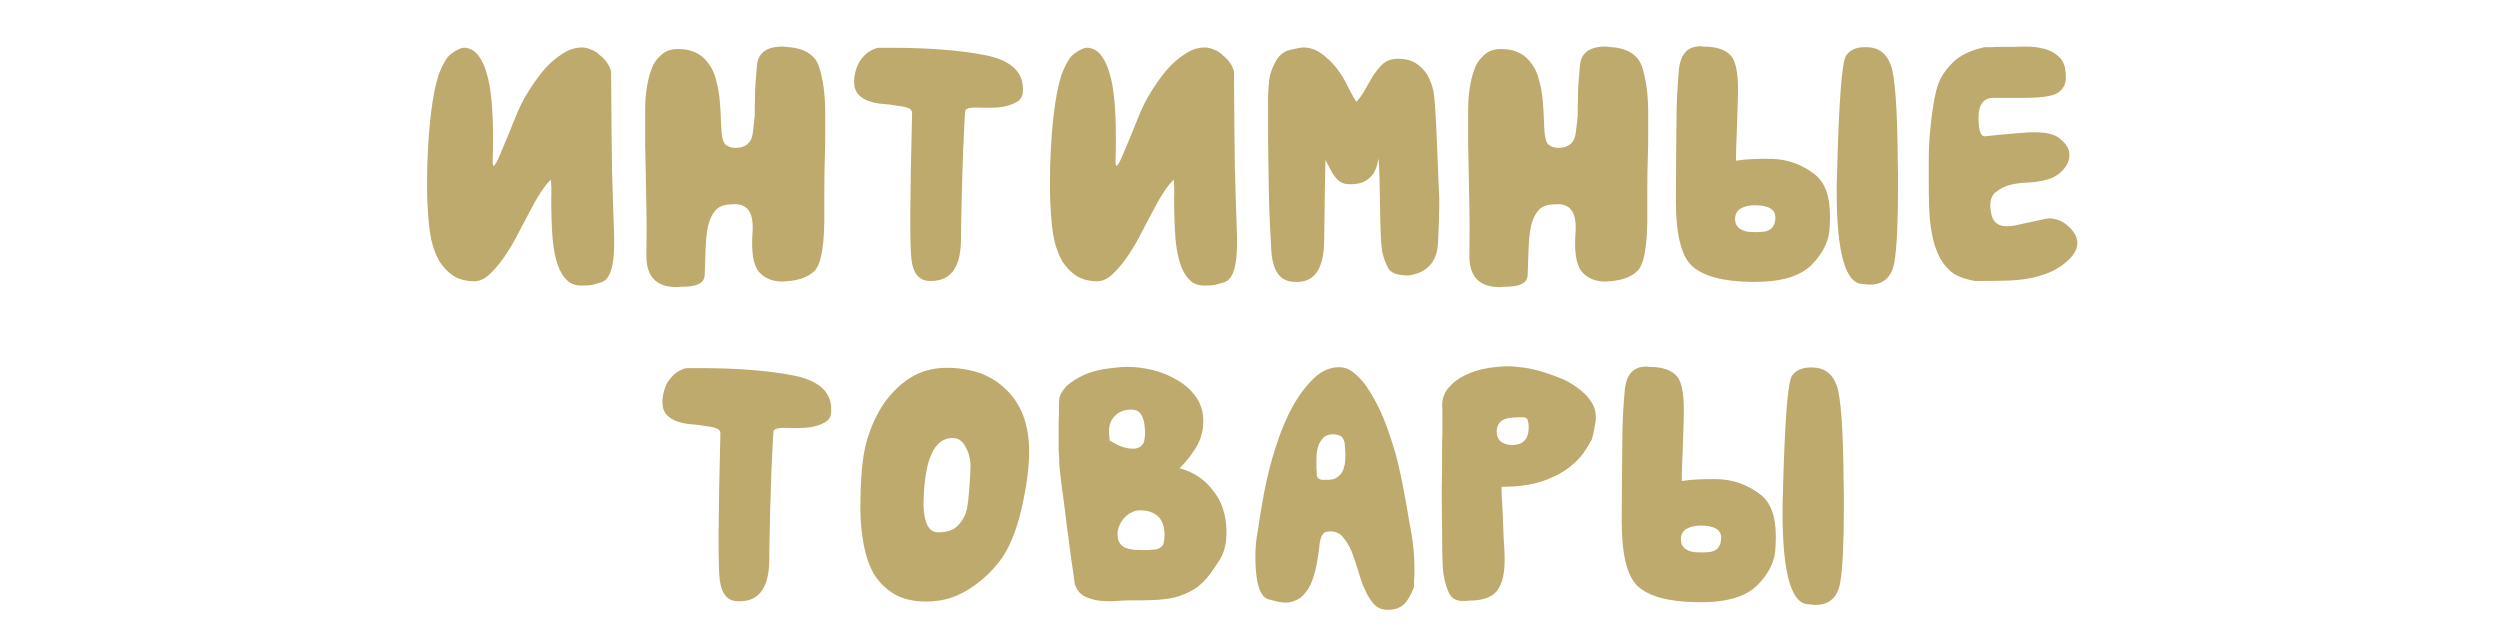<?xml version="1.0" encoding="UTF-8"?> <svg xmlns="http://www.w3.org/2000/svg" width="320" height="82" viewBox="0 0 320 82" fill="none"> <path d="M77.009 36.117C78.063 35.766 78.61 34.125 78.61 31.234C78.61 30.883 78.61 30.57 78.61 30.219C78.493 26.625 78.376 23.734 78.337 21.547C78.298 19.359 78.259 15.219 78.219 9.125C78.102 8.734 77.946 8.344 77.673 7.992C77.438 7.641 77.126 7.328 76.774 7.055C76.462 6.742 76.11 6.508 75.68 6.352C75.251 6.156 74.86 6.078 74.469 6.078C73.61 6.078 72.79 6.352 71.969 6.898C71.149 7.406 70.407 8.07 69.665 8.891C68.962 9.711 68.298 10.648 67.634 11.703C66.969 12.758 66.384 13.93 65.876 15.258C65.368 16.547 64.743 18.031 64.04 19.711C63.337 21.391 63.024 21.664 63.063 20.531C63.102 19.438 63.102 18.461 63.102 17.602C63.102 16.742 63.102 15.961 63.063 15.219C63.024 14.438 62.985 13.5 62.868 12.406C62.751 11.352 62.594 10.375 62.321 9.477C62.087 8.578 61.735 7.797 61.306 7.211C60.876 6.586 60.329 6.234 59.626 6.117C59.313 6.078 58.962 6.156 58.61 6.352C58.219 6.547 57.868 6.781 57.516 7.094C57.204 7.367 56.813 7.992 56.384 8.969C55.954 9.945 55.641 11.312 55.368 13.031C55.094 14.789 54.899 16.781 54.782 19.086C54.704 20.453 54.665 21.82 54.665 23.188C54.665 24.086 54.665 24.984 54.704 25.883C54.821 28.109 54.977 29.75 55.212 30.727C55.446 31.742 55.798 32.641 56.227 33.422C56.735 34.203 57.321 34.828 58.024 35.297C58.766 35.766 59.665 36 60.719 36C61.344 36 61.969 35.727 62.594 35.18C63.181 34.633 63.806 33.93 64.391 33.109C64.977 32.289 65.563 31.352 66.11 30.297C66.657 29.281 67.165 28.305 67.673 27.328C68.18 26.352 68.649 25.492 69.157 24.711C69.626 23.969 70.094 23.383 70.524 22.992C70.563 23.617 70.602 24.398 70.563 25.297C70.563 26.195 70.563 27.133 70.602 28.148C70.641 29.125 70.68 30.141 70.798 31.156C70.915 32.172 71.11 33.07 71.384 33.891C71.657 34.672 72.009 35.297 72.516 35.805C72.985 36.312 73.61 36.547 74.391 36.547C74.821 36.547 75.173 36.547 75.524 36.508C75.876 36.469 76.344 36.312 77.009 36.117ZM87.113 36.703C89.106 36.742 90.16 36.273 90.199 35.219C90.238 34.125 90.277 32.992 90.316 31.82C90.356 30.648 90.473 29.672 90.629 28.93C90.824 28.109 91.137 27.445 91.566 26.938C91.996 26.43 92.699 26.156 93.676 26.156C95.59 25.961 96.488 27.094 96.332 29.633C96.137 32.172 96.41 33.852 97.074 34.711C97.777 35.57 98.754 36 100.004 36.039C101.918 36 103.363 35.57 104.262 34.672C105.16 33.773 105.59 31.117 105.512 26.625C105.512 25.805 105.512 25.023 105.512 24.359C105.512 22.523 105.551 21.039 105.59 19.828C105.629 19.008 105.629 17.953 105.629 16.625C105.629 15.961 105.629 15.258 105.629 14.477C105.629 12.094 105.355 10.141 104.848 8.578C104.34 6.977 102.895 6.117 100.59 6C100.395 5.961 100.238 5.961 100.043 5.961C98.051 6 96.996 6.82 96.879 8.461C96.723 10.258 96.644 11.469 96.644 12.055C96.644 12.641 96.644 13.188 96.606 13.695C96.606 14.203 96.606 14.594 96.606 14.789C96.566 15.219 96.488 16.039 96.332 17.172C96.137 18.344 95.394 18.93 94.106 18.93C93.676 18.93 93.285 18.812 92.894 18.539C92.543 18.266 92.348 17.406 92.309 16.039C92.269 14.633 92.191 13.539 92.113 12.719C92.035 11.898 91.879 11.078 91.684 10.336C91.488 9.555 91.215 8.852 90.785 8.266C90.394 7.68 89.887 7.172 89.223 6.82C88.559 6.469 87.777 6.273 86.801 6.273C85.981 6.273 85.356 6.469 84.848 6.859C84.34 7.25 83.91 7.758 83.598 8.344C83.324 8.969 83.09 9.672 82.934 10.453C82.777 11.234 82.66 12.016 82.621 12.797C82.582 13.422 82.582 14.008 82.582 14.594C82.582 14.711 82.582 14.867 82.582 15.023C82.582 15.727 82.582 16.312 82.582 16.781C82.582 17.211 82.582 17.836 82.582 18.734C82.621 19.594 82.621 20.766 82.66 22.289C82.699 23.812 82.699 25.18 82.738 26.43C82.777 27.68 82.777 29.75 82.738 32.641C82.699 35.375 83.988 36.742 86.566 36.742C86.762 36.742 86.918 36.742 87.113 36.703ZM109.327 10.492C109.327 11.156 109.523 11.703 109.874 12.094C110.226 12.484 110.695 12.758 111.241 12.953C111.827 13.148 112.413 13.266 113.038 13.305C113.663 13.344 114.249 13.422 114.835 13.539C115.382 13.578 115.851 13.695 116.202 13.812C116.554 13.93 116.749 14.164 116.749 14.477C116.476 25.18 116.437 31.43 116.671 33.266C116.905 35.062 117.687 35.961 119.015 35.961C119.054 35.961 119.093 35.961 119.132 35.961C121.593 36 122.882 34.359 122.999 31.039C123.038 26.703 123.155 22.836 123.273 19.438C123.429 16.039 123.507 14.32 123.546 14.281C123.507 13.891 124.093 13.734 125.265 13.773C126.476 13.812 127.452 13.812 128.195 13.695C128.937 13.578 129.562 13.383 130.109 13.07C130.655 12.797 130.929 12.289 130.929 11.625C130.929 11.547 130.929 11.469 130.929 11.352C130.929 9.086 129.249 7.641 125.89 7.016C122.765 6.43 118.82 6.117 114.093 6.117C113.546 6.117 112.96 6.117 112.374 6.117C111.866 6.234 111.437 6.469 111.046 6.742C110.655 7.055 110.343 7.406 110.07 7.797C109.835 8.188 109.64 8.617 109.523 9.086C109.405 9.516 109.327 9.984 109.327 10.492ZM156.737 36.117C157.791 35.766 158.338 34.125 158.338 31.234C158.338 30.883 158.338 30.57 158.338 30.219C158.221 26.625 158.104 23.734 158.065 21.547C158.026 19.359 157.987 15.219 157.948 9.125C157.83 8.734 157.674 8.344 157.401 7.992C157.166 7.641 156.854 7.328 156.502 7.055C156.19 6.742 155.838 6.508 155.409 6.352C154.979 6.156 154.588 6.078 154.198 6.078C153.338 6.078 152.518 6.352 151.698 6.898C150.877 7.406 150.135 8.07 149.393 8.891C148.69 9.711 148.026 10.648 147.362 11.703C146.698 12.758 146.112 13.93 145.604 15.258C145.096 16.547 144.471 18.031 143.768 19.711C143.065 21.391 142.752 21.664 142.791 20.531C142.83 19.438 142.83 18.461 142.83 17.602C142.83 16.742 142.83 15.961 142.791 15.219C142.752 14.438 142.713 13.5 142.596 12.406C142.479 11.352 142.323 10.375 142.049 9.477C141.815 8.578 141.463 7.797 141.034 7.211C140.604 6.586 140.057 6.234 139.354 6.117C139.041 6.078 138.69 6.156 138.338 6.352C137.948 6.547 137.596 6.781 137.245 7.094C136.932 7.367 136.541 7.992 136.112 8.969C135.682 9.945 135.37 11.312 135.096 13.031C134.823 14.789 134.627 16.781 134.51 19.086C134.432 20.453 134.393 21.82 134.393 23.188C134.393 24.086 134.393 24.984 134.432 25.883C134.549 28.109 134.705 29.75 134.94 30.727C135.174 31.742 135.526 32.641 135.955 33.422C136.463 34.203 137.049 34.828 137.752 35.297C138.495 35.766 139.393 36 140.448 36C141.073 36 141.698 35.727 142.323 35.18C142.909 34.633 143.534 33.93 144.12 33.109C144.705 32.289 145.291 31.352 145.838 30.297C146.385 29.281 146.893 28.305 147.401 27.328C147.909 26.352 148.377 25.492 148.885 24.711C149.354 23.969 149.823 23.383 150.252 22.992C150.291 23.617 150.33 24.398 150.291 25.297C150.291 26.195 150.291 27.133 150.33 28.148C150.37 29.125 150.409 30.141 150.526 31.156C150.643 32.172 150.838 33.07 151.112 33.891C151.385 34.672 151.737 35.297 152.245 35.805C152.713 36.312 153.338 36.547 154.12 36.547C154.549 36.547 154.901 36.547 155.252 36.508C155.604 36.469 156.073 36.312 156.737 36.117ZM162.74 32.211C162.935 34.828 163.951 36.117 165.826 36.078C165.904 36.078 165.982 36.078 166.06 36.078C168.365 36.078 169.498 34.242 169.498 30.609C169.537 26.078 169.615 22.68 169.654 20.453C169.693 20.57 169.966 21.078 170.474 22.016C170.982 22.914 171.568 23.422 172.232 23.539C172.896 23.617 173.482 23.578 173.99 23.461C174.537 23.344 175.045 23.07 175.474 22.602C175.943 22.172 176.255 21.391 176.451 20.297C176.568 21.469 176.607 23.539 176.646 26.469C176.685 29.398 176.763 31.312 176.92 32.211C177.115 33.109 177.388 33.812 177.74 34.398C178.091 34.984 178.951 35.258 180.318 35.258C182.701 34.906 183.951 33.5 184.068 31.078C184.185 28.656 184.224 27.055 184.224 26.273C184.224 25.805 184.224 25.453 184.224 25.219C184.185 24.867 184.107 22.758 183.951 18.812C183.795 14.828 183.638 12.445 183.482 11.664C183.326 10.922 183.052 10.219 182.701 9.594C182.349 9.008 181.841 8.5 181.255 8.109C180.67 7.719 179.888 7.523 178.951 7.523C178.17 7.523 177.545 7.719 177.037 8.148C176.568 8.578 176.138 9.125 175.748 9.711C175.396 10.297 175.045 10.922 174.693 11.547C174.341 12.172 173.951 12.68 173.599 13.031C173.248 12.445 172.857 11.781 172.466 10.961C172.076 10.141 171.607 9.398 171.06 8.695C170.474 7.953 169.849 7.367 169.146 6.859C168.443 6.352 167.662 6.078 166.841 6.078C166.49 6.078 165.943 6.195 165.123 6.391C164.302 6.586 163.677 7.094 163.209 7.992C162.74 8.891 162.466 9.75 162.427 10.57C162.349 11.43 162.31 12.094 162.31 12.562C162.31 13.578 162.31 14.594 162.31 15.648C162.31 17.25 162.31 18.852 162.349 20.531C162.388 23.344 162.427 25.414 162.466 26.742C162.505 28.109 162.584 29.203 162.623 30.102C162.662 31 162.701 31.703 162.74 32.211ZM192.454 36.703C194.446 36.742 195.501 36.273 195.54 35.219C195.579 34.125 195.618 32.992 195.657 31.82C195.696 30.648 195.813 29.672 195.97 28.93C196.165 28.109 196.477 27.445 196.907 26.938C197.337 26.43 198.04 26.156 199.016 26.156C200.93 25.961 201.829 27.094 201.673 29.633C201.477 32.172 201.751 33.852 202.415 34.711C203.118 35.57 204.095 36 205.345 36.039C207.259 36 208.704 35.57 209.602 34.672C210.501 33.773 210.93 31.117 210.852 26.625C210.852 25.805 210.852 25.023 210.852 24.359C210.852 22.523 210.891 21.039 210.93 19.828C210.97 19.008 210.97 17.953 210.97 16.625C210.97 15.961 210.97 15.258 210.97 14.477C210.97 12.094 210.696 10.141 210.188 8.578C209.68 6.977 208.235 6.117 205.93 6C205.735 5.961 205.579 5.961 205.384 5.961C203.391 6 202.337 6.82 202.22 8.461C202.063 10.258 201.985 11.469 201.985 12.055C201.985 12.641 201.985 13.188 201.946 13.695C201.946 14.203 201.946 14.594 201.946 14.789C201.907 15.219 201.829 16.039 201.673 17.172C201.477 18.344 200.735 18.93 199.446 18.93C199.016 18.93 198.626 18.812 198.235 18.539C197.884 18.266 197.688 17.406 197.649 16.039C197.61 14.633 197.532 13.539 197.454 12.719C197.376 11.898 197.22 11.078 197.024 10.336C196.829 9.555 196.555 8.852 196.126 8.266C195.735 7.68 195.227 7.172 194.563 6.82C193.899 6.469 193.118 6.273 192.141 6.273C191.321 6.273 190.696 6.469 190.188 6.859C189.68 7.25 189.251 7.758 188.938 8.344C188.665 8.969 188.43 9.672 188.274 10.453C188.118 11.234 188.001 12.016 187.962 12.797C187.923 13.422 187.923 14.008 187.923 14.594C187.923 14.711 187.923 14.867 187.923 15.023C187.923 15.727 187.923 16.312 187.923 16.781C187.923 17.211 187.923 17.836 187.923 18.734C187.962 19.594 187.962 20.766 188.001 22.289C188.04 23.812 188.04 25.18 188.079 26.43C188.118 27.68 188.118 29.75 188.079 32.641C188.04 35.375 189.329 36.742 191.907 36.742C192.102 36.742 192.259 36.742 192.454 36.703ZM234.199 28.891C234.238 28.461 234.238 28.031 234.238 27.641C234.238 25.062 233.574 23.266 232.207 22.25C230.605 21.039 228.848 20.414 226.895 20.336C224.941 20.297 223.379 20.375 222.207 20.57C222.207 20.18 222.207 19.516 222.246 18.539C222.285 17.562 222.363 15.609 222.441 12.758C222.559 9.906 222.285 8.031 221.621 7.211C220.957 6.391 219.785 5.961 218.027 5.961C217.871 5.922 217.715 5.922 217.559 5.922C215.996 5.961 215.098 6.938 214.902 8.93C214.707 11.117 214.59 13.305 214.59 15.453C214.551 17.641 214.551 20.961 214.512 25.453C214.512 25.531 214.512 25.609 214.512 25.688C214.512 30.023 215.215 32.797 216.582 34.047C217.988 35.336 220.527 36.039 224.16 36.078C224.355 36.078 224.512 36.078 224.707 36.078C228.066 36.078 230.488 35.336 231.934 33.852C233.457 32.289 234.199 30.648 234.199 28.891ZM222.09 28.031C222.09 27.445 222.324 26.977 222.793 26.703C223.262 26.43 223.848 26.273 224.59 26.273C226.348 26.273 227.246 26.781 227.246 27.836C227.246 27.875 227.246 27.875 227.246 27.914C227.207 29.008 226.66 29.594 225.605 29.672C225.215 29.711 224.863 29.711 224.551 29.711C224.043 29.711 223.691 29.672 223.418 29.594C222.988 29.477 222.676 29.32 222.441 29.047C222.207 28.812 222.09 28.461 222.09 28.031ZM239.004 6.039C238.887 6.039 238.77 6.039 238.652 6.039C237.598 6.039 236.816 6.391 236.309 7.094C235.762 7.875 235.371 12.992 235.137 22.445C235.098 23.188 235.098 23.891 235.098 24.555C235.098 32.562 236.27 36.469 238.574 36.352C238.848 36.391 239.082 36.43 239.316 36.43C241.074 36.43 242.129 35.492 242.48 33.578C242.793 31.781 242.949 28.5 242.949 23.773C242.949 22.719 242.949 21.625 242.91 20.492C242.871 13.93 242.559 9.906 242.051 8.383C241.504 6.859 240.488 6.078 239.004 6.039ZM246.882 20.062C246.882 20.844 246.882 21.703 246.882 22.68C246.882 22.875 246.882 23.07 246.882 23.266C246.882 24.125 246.882 25.141 246.921 26.273C246.96 27.68 247.077 28.852 247.273 29.828C247.429 30.805 247.702 31.664 248.054 32.484C248.405 33.305 248.913 34.008 249.538 34.594C250.163 35.219 251.257 35.688 252.78 35.961C253.249 35.961 253.679 35.961 254.109 35.961C255.827 35.961 257.195 35.922 258.21 35.844C259.46 35.727 260.632 35.492 261.726 35.102C262.859 34.711 263.835 34.125 264.655 33.383C265.476 32.641 265.905 31.859 265.905 31.117C265.905 30.688 265.788 30.297 265.554 29.906C265.32 29.516 265.007 29.164 264.655 28.891C264.304 28.578 263.952 28.344 263.523 28.188C263.093 28.031 262.702 27.953 262.351 27.953C262.038 27.953 261.609 28.031 261.023 28.188C260.437 28.305 259.343 28.539 257.741 28.891C256.101 29.164 255.163 28.695 254.89 27.406C254.616 26.117 254.773 25.219 255.359 24.672C256.023 24.125 256.726 23.773 257.468 23.617C258.21 23.461 258.991 23.383 259.851 23.344C260.71 23.305 261.53 23.148 262.273 22.914C263.015 22.68 263.64 22.25 264.148 21.664C264.655 21.078 264.89 20.453 264.89 19.75C264.89 19.086 264.46 18.383 263.64 17.719C262.82 17.016 261.179 16.781 258.679 17.016C256.179 17.211 254.655 17.367 254.109 17.445C253.523 17.484 253.249 16.703 253.249 15.023C253.249 13.344 253.913 12.523 255.202 12.523C255.554 12.523 256.921 12.523 259.265 12.523C261.609 12.523 263.054 12.25 263.64 11.703C264.226 11.195 264.499 10.531 264.421 9.711C264.421 8.656 264.148 7.836 263.601 7.328C263.054 6.781 262.39 6.43 261.609 6.234C260.866 6.039 260.085 5.961 259.265 5.961C259.226 5.961 259.148 5.961 259.109 5.961C258.21 6 257.351 6 256.609 6C256.491 6 256.257 6 255.984 6C255.671 6 255.359 6 255.046 6.039C254.695 6.039 254.382 6.039 254.03 6.039C252.234 6.43 250.866 7.094 249.968 7.992C249.07 8.891 248.445 9.789 248.093 10.766C247.741 11.742 247.468 13.188 247.234 15.102C246.999 17.016 246.882 18.695 246.882 20.062ZM84.789 51.492C84.789 52.156 84.984 52.703 85.336 53.094C85.688 53.484 86.156 53.758 86.703 53.953C87.289 54.148 87.875 54.266 88.5 54.305C89.125 54.344 89.711 54.422 90.297 54.539C90.844 54.578 91.312 54.695 91.664 54.812C92.016 54.93 92.211 55.164 92.211 55.477C91.938 66.18 91.898 72.43 92.133 74.266C92.367 76.062 93.148 76.961 94.477 76.961C94.516 76.961 94.555 76.961 94.594 76.961C97.055 77 98.344 75.359 98.461 72.039C98.5 67.703 98.617 63.836 98.734 60.438C98.891 57.039 98.969 55.32 99.008 55.281C98.969 54.891 99.555 54.734 100.727 54.773C101.938 54.812 102.914 54.812 103.656 54.695C104.398 54.578 105.023 54.383 105.57 54.07C106.117 53.797 106.391 53.289 106.391 52.625C106.391 52.547 106.391 52.469 106.391 52.352C106.391 50.086 104.711 48.641 101.352 48.016C98.227 47.43 94.281 47.117 89.555 47.117C89.008 47.117 88.422 47.117 87.836 47.117C87.328 47.234 86.898 47.469 86.508 47.742C86.117 48.055 85.805 48.406 85.531 48.797C85.297 49.188 85.102 49.617 84.984 50.086C84.867 50.516 84.789 50.984 84.789 51.492ZM110.128 65.125C110.128 66.727 110.284 68.289 110.558 69.734C110.831 71.18 111.261 72.43 111.886 73.523C112.55 74.578 113.448 75.438 114.503 76.062C115.597 76.688 116.964 77 118.566 77C120.441 77 122.198 76.531 123.8 75.555C125.402 74.578 126.808 73.328 127.98 71.805C129.152 70.242 130.089 68.016 130.753 65.125C131.417 62.234 131.73 59.773 131.73 57.781C131.73 56.023 131.456 54.461 130.948 53.133C130.402 51.766 129.659 50.672 128.722 49.812C127.823 48.914 126.691 48.211 125.402 47.742C124.112 47.312 122.706 47.078 121.183 47.078C119.347 47.078 117.745 47.547 116.378 48.445C115.011 49.344 113.839 50.555 112.902 52C112.003 53.445 111.3 55.047 110.831 56.883C110.362 58.719 110.128 61.453 110.128 65.125ZM120.05 68.133C118.917 68.133 118.292 67 118.214 64.773C118.214 64.5 118.214 64.344 118.214 64.266C118.331 58.797 119.581 56.062 121.925 56.062C122.355 56.062 122.706 56.18 122.98 56.414C123.253 56.648 123.487 56.961 123.644 57.312C123.839 57.664 123.995 58.055 124.073 58.445C124.191 58.875 124.23 59.266 124.23 59.695C124.23 60.281 124.152 61.375 124.034 62.977C123.917 64.578 123.722 65.633 123.409 66.141C123.136 66.688 122.784 67.156 122.355 67.508C121.925 67.859 121.222 68.094 120.284 68.133C120.167 68.133 120.089 68.133 120.05 68.133ZM137.577 74.812C137.85 75.516 138.241 76.023 138.827 76.336C139.412 76.609 140.037 76.805 140.702 76.883C141.131 76.922 141.561 76.961 141.991 76.961C142.264 76.961 142.577 76.961 142.85 76.922C143.592 76.883 144.217 76.844 144.764 76.844C145.819 76.844 146.795 76.844 147.733 76.805C148.67 76.766 149.569 76.648 150.428 76.453C151.287 76.219 152.108 75.867 152.889 75.398C153.631 74.93 154.334 74.227 154.998 73.328C155.428 72.703 155.78 72.195 156.053 71.766C156.327 71.336 156.522 70.906 156.639 70.555C156.756 70.164 156.873 69.773 156.912 69.344C156.952 68.953 156.991 68.484 156.991 67.977C156.991 67 156.834 66.102 156.561 65.203C156.287 64.344 155.897 63.562 155.35 62.898C154.842 62.195 154.217 61.57 153.475 61.062C152.733 60.555 151.873 60.164 150.975 59.93C151.795 59.148 152.498 58.25 153.123 57.234C153.709 56.219 154.022 55.125 154.022 53.953C154.022 52.742 153.709 51.688 153.084 50.789C152.42 49.891 151.639 49.188 150.662 48.641C149.686 48.055 148.631 47.625 147.498 47.352C146.366 47.078 145.272 46.961 144.295 46.961C143.631 46.961 142.811 47.039 141.912 47.156C141.014 47.273 140.116 47.469 139.256 47.781C138.436 48.094 137.655 48.523 136.991 49.031C136.287 49.539 135.819 50.203 135.584 50.945C135.584 51.141 135.584 51.414 135.545 51.805C135.545 52.195 135.545 52.625 135.545 53.094C135.506 53.523 135.506 53.953 135.506 54.344C135.506 54.773 135.506 55.047 135.506 55.203C135.506 55.477 135.506 55.828 135.506 56.258C135.506 56.57 135.506 56.883 135.506 57.234C135.506 57.352 135.506 57.469 135.506 57.586C135.545 58.055 135.545 58.445 135.584 58.797C135.584 59.148 135.584 59.344 135.584 59.383C135.623 59.812 135.662 60.398 135.78 61.219C135.858 62 135.975 62.898 136.131 63.914C136.248 64.93 136.405 65.984 136.522 67.117C136.678 68.25 136.834 69.305 136.952 70.32C137.069 71.336 137.225 72.234 137.342 73.055C137.459 73.836 137.537 74.422 137.577 74.812ZM143.045 68.328C143.045 67.977 143.123 67.625 143.28 67.273C143.436 66.922 143.631 66.57 143.905 66.297C144.178 65.984 144.491 65.75 144.842 65.594C145.194 65.398 145.545 65.32 145.897 65.32C146.912 65.32 147.694 65.594 148.241 66.102C148.787 66.648 149.061 67.43 149.061 68.406C149.061 68.836 149.022 69.188 148.944 69.539C148.866 69.891 148.553 70.125 148.045 70.32C147.967 70.32 147.85 70.32 147.655 70.359C147.498 70.359 147.342 70.359 147.147 70.398C146.952 70.398 146.795 70.398 146.6 70.398C146.444 70.398 146.327 70.398 146.287 70.398C145.858 70.398 145.467 70.398 145.077 70.359C144.725 70.32 144.373 70.242 144.061 70.125C143.787 70.008 143.514 69.773 143.319 69.5C143.123 69.227 143.045 68.836 143.045 68.328ZM142.069 56.414C142.03 56.336 142.03 56.141 141.991 55.828C141.952 55.516 141.952 55.32 141.952 55.203C141.952 54.344 142.225 53.68 142.772 53.172C143.28 52.664 143.983 52.43 144.803 52.43C145.194 52.43 145.506 52.508 145.741 52.703C145.975 52.898 146.131 53.133 146.248 53.406C146.366 53.68 146.444 53.953 146.483 54.305C146.522 54.656 146.561 55.008 146.561 55.32C146.561 55.555 146.561 55.789 146.522 56.062C146.483 56.336 146.444 56.57 146.327 56.766C146.209 56.961 146.053 57.117 145.858 57.234C145.662 57.352 145.389 57.43 145.077 57.43C144.569 57.43 144.061 57.352 143.553 57.156C143.045 56.961 142.537 56.688 142.069 56.414ZM170.377 68.016C171.041 68.055 171.548 68.289 171.939 68.797C172.369 69.305 172.72 69.891 173.033 70.633C173.306 71.375 173.58 72.195 173.853 73.055C174.088 73.914 174.361 74.734 174.713 75.477C175.025 76.219 175.416 76.805 175.845 77.312C176.314 77.82 176.9 78.055 177.603 78.055C178.58 78.055 179.283 77.781 179.791 77.273C180.259 76.766 180.65 76.023 181.002 75.125C181.002 75.047 181.002 74.891 181.002 74.617C181.002 74.344 181.002 74.031 181.041 73.758C181.041 73.445 181.041 73.172 181.041 72.898C181.041 72.625 181.041 72.43 181.041 72.312C181.041 71.727 181.002 70.906 180.884 69.852C180.767 68.836 180.572 67.703 180.338 66.492C180.142 65.242 179.869 63.719 179.517 61.922C179.166 60.164 178.814 58.602 178.384 57.234C177.955 55.867 177.525 54.578 177.017 53.367C176.509 52.156 175.923 51.062 175.338 50.125C174.752 49.148 174.127 48.406 173.463 47.859C172.798 47.273 172.134 47 171.431 47C170.259 47 169.166 47.469 168.189 48.406C167.213 49.344 166.275 50.555 165.455 52.039C164.634 53.523 163.931 55.203 163.345 57.078C162.72 58.914 162.213 60.945 161.783 63.172C161.392 65.359 161.08 67.273 160.845 68.875C160.728 69.695 160.689 70.516 160.689 71.336C160.689 72.156 160.728 73.016 160.845 73.836C161.08 75.555 161.588 76.531 162.408 76.727C163.228 76.922 163.619 77.039 163.658 77.039C164.439 77.195 165.103 77.156 165.65 76.922C166.236 76.727 166.705 76.375 167.056 75.906C167.447 75.438 167.759 74.891 167.994 74.227C168.228 73.562 168.423 72.898 168.541 72.195C168.658 71.492 168.775 70.828 168.853 70.164C168.892 69.5 169.009 69.031 169.127 68.719C169.283 68.367 169.478 68.172 169.673 68.094C169.869 68.055 170.103 68.016 170.377 68.016ZM168.541 60.867C168.541 60.789 168.541 60.672 168.541 60.516C168.541 60.359 168.541 60.203 168.502 60.008C168.502 59.852 168.502 59.695 168.502 59.539C168.502 59.344 168.502 59.227 168.502 59.188C168.502 58.836 168.502 58.445 168.541 58.016C168.58 57.586 168.697 57.234 168.814 56.883C168.97 56.531 169.205 56.219 169.478 55.945C169.752 55.711 170.142 55.594 170.572 55.594C170.923 55.594 171.197 55.633 171.47 55.75C171.744 55.828 171.939 56.102 172.095 56.609C172.134 56.727 172.134 57 172.173 57.43C172.213 57.859 172.213 58.133 172.213 58.25C172.213 58.68 172.173 59.07 172.134 59.422C172.056 59.812 171.939 60.164 171.783 60.438C171.627 60.711 171.392 60.945 171.08 61.141C170.806 61.336 170.416 61.414 169.986 61.414C169.908 61.414 169.791 61.414 169.634 61.414C169.595 61.414 169.517 61.414 169.478 61.414C169.361 61.414 169.283 61.414 169.166 61.414C169.048 61.375 168.892 61.336 168.775 61.258C168.658 61.141 168.58 61.023 168.541 60.867ZM203.645 56.414C203.684 56.414 203.762 56.297 203.802 56.023C203.88 55.789 203.958 55.516 203.997 55.242C204.075 54.93 204.114 54.656 204.153 54.383C204.192 54.109 204.231 53.992 204.231 53.953C204.27 53.758 204.27 53.602 204.27 53.406C204.27 52.82 204.153 52.273 203.88 51.766C203.528 51.102 203.02 50.516 202.395 50.008C201.731 49.461 201.028 48.992 200.208 48.602C199.387 48.25 198.528 47.938 197.669 47.664C196.809 47.391 195.989 47.195 195.208 47.078C194.387 46.961 193.684 46.883 193.098 46.883C192.356 46.883 191.458 46.961 190.442 47.117C189.427 47.273 188.45 47.586 187.552 48.016C186.653 48.445 185.95 48.992 185.364 49.695C184.778 50.398 184.505 51.297 184.622 52.391C184.622 52.625 184.622 53.055 184.622 53.719C184.622 54.344 184.622 55.008 184.622 55.672C184.583 56.336 184.583 57 184.583 57.625C184.583 58.25 184.583 58.68 184.583 58.914C184.583 59.969 184.583 61.141 184.544 62.352C184.544 63.562 184.544 65.242 184.583 67.391C184.583 69.539 184.622 71.258 184.661 72.469C184.739 73.68 184.973 74.773 185.403 75.75C185.716 76.57 186.38 76.961 187.356 76.922C187.552 76.922 187.786 76.922 188.02 76.883C189.778 76.883 190.95 76.453 191.614 75.633C192.278 74.773 192.591 73.484 192.591 71.727C192.591 71.297 192.591 70.789 192.552 70.203C192.512 69.617 192.434 68.523 192.395 67C192.356 65.477 192.278 64.383 192.239 63.797C192.2 63.211 192.2 62.703 192.2 62.312C193.372 62.312 194.505 62.234 195.637 62.039C196.77 61.844 197.864 61.492 198.841 61.023C199.856 60.594 200.755 59.969 201.575 59.227C202.395 58.484 203.059 57.547 203.645 56.414ZM191.575 55.203C191.575 54.773 191.692 54.461 191.887 54.188C192.083 53.914 192.317 53.758 192.63 53.641C192.942 53.523 193.294 53.484 193.723 53.445C194.114 53.406 194.505 53.406 194.895 53.406C195.286 53.406 195.52 53.562 195.559 53.836C195.637 54.109 195.677 54.383 195.677 54.656C195.677 56.18 194.973 56.961 193.567 56.961C192.981 56.961 192.473 56.805 192.122 56.531C191.77 56.258 191.575 55.789 191.575 55.203ZM227.266 69.891C227.305 69.461 227.305 69.031 227.305 68.641C227.305 66.062 226.641 64.266 225.273 63.25C223.672 62.039 221.914 61.414 219.961 61.336C218.008 61.297 216.445 61.375 215.273 61.57C215.273 61.18 215.273 60.516 215.312 59.539C215.352 58.562 215.43 56.609 215.508 53.758C215.625 50.906 215.352 49.031 214.688 48.211C214.023 47.391 212.852 46.961 211.094 46.961C210.938 46.922 210.781 46.922 210.625 46.922C209.062 46.961 208.164 47.938 207.969 49.93C207.773 52.117 207.656 54.305 207.656 56.453C207.617 58.641 207.617 61.961 207.578 66.453C207.578 66.531 207.578 66.609 207.578 66.688C207.578 71.023 208.281 73.797 209.648 75.047C211.055 76.336 213.594 77.039 217.227 77.078C217.422 77.078 217.578 77.078 217.773 77.078C221.133 77.078 223.555 76.336 225 74.852C226.523 73.289 227.266 71.648 227.266 69.891ZM215.156 69.031C215.156 68.445 215.391 67.977 215.859 67.703C216.328 67.43 216.914 67.273 217.656 67.273C219.414 67.273 220.312 67.781 220.312 68.836C220.312 68.875 220.312 68.875 220.312 68.914C220.273 70.008 219.727 70.594 218.672 70.672C218.281 70.711 217.93 70.711 217.617 70.711C217.109 70.711 216.758 70.672 216.484 70.594C216.055 70.477 215.742 70.32 215.508 70.047C215.273 69.812 215.156 69.461 215.156 69.031ZM232.07 47.039C231.953 47.039 231.836 47.039 231.719 47.039C230.664 47.039 229.883 47.391 229.375 48.094C228.828 48.875 228.438 53.992 228.203 63.445C228.164 64.188 228.164 64.891 228.164 65.555C228.164 73.562 229.336 77.469 231.641 77.352C231.914 77.391 232.148 77.43 232.383 77.43C234.141 77.43 235.195 76.492 235.547 74.578C235.859 72.781 236.016 69.5 236.016 64.773C236.016 63.719 236.016 62.625 235.977 61.492C235.938 54.93 235.625 50.906 235.117 49.383C234.57 47.859 233.555 47.078 232.07 47.039Z" fill="#BEAA6C"></path> </svg> 